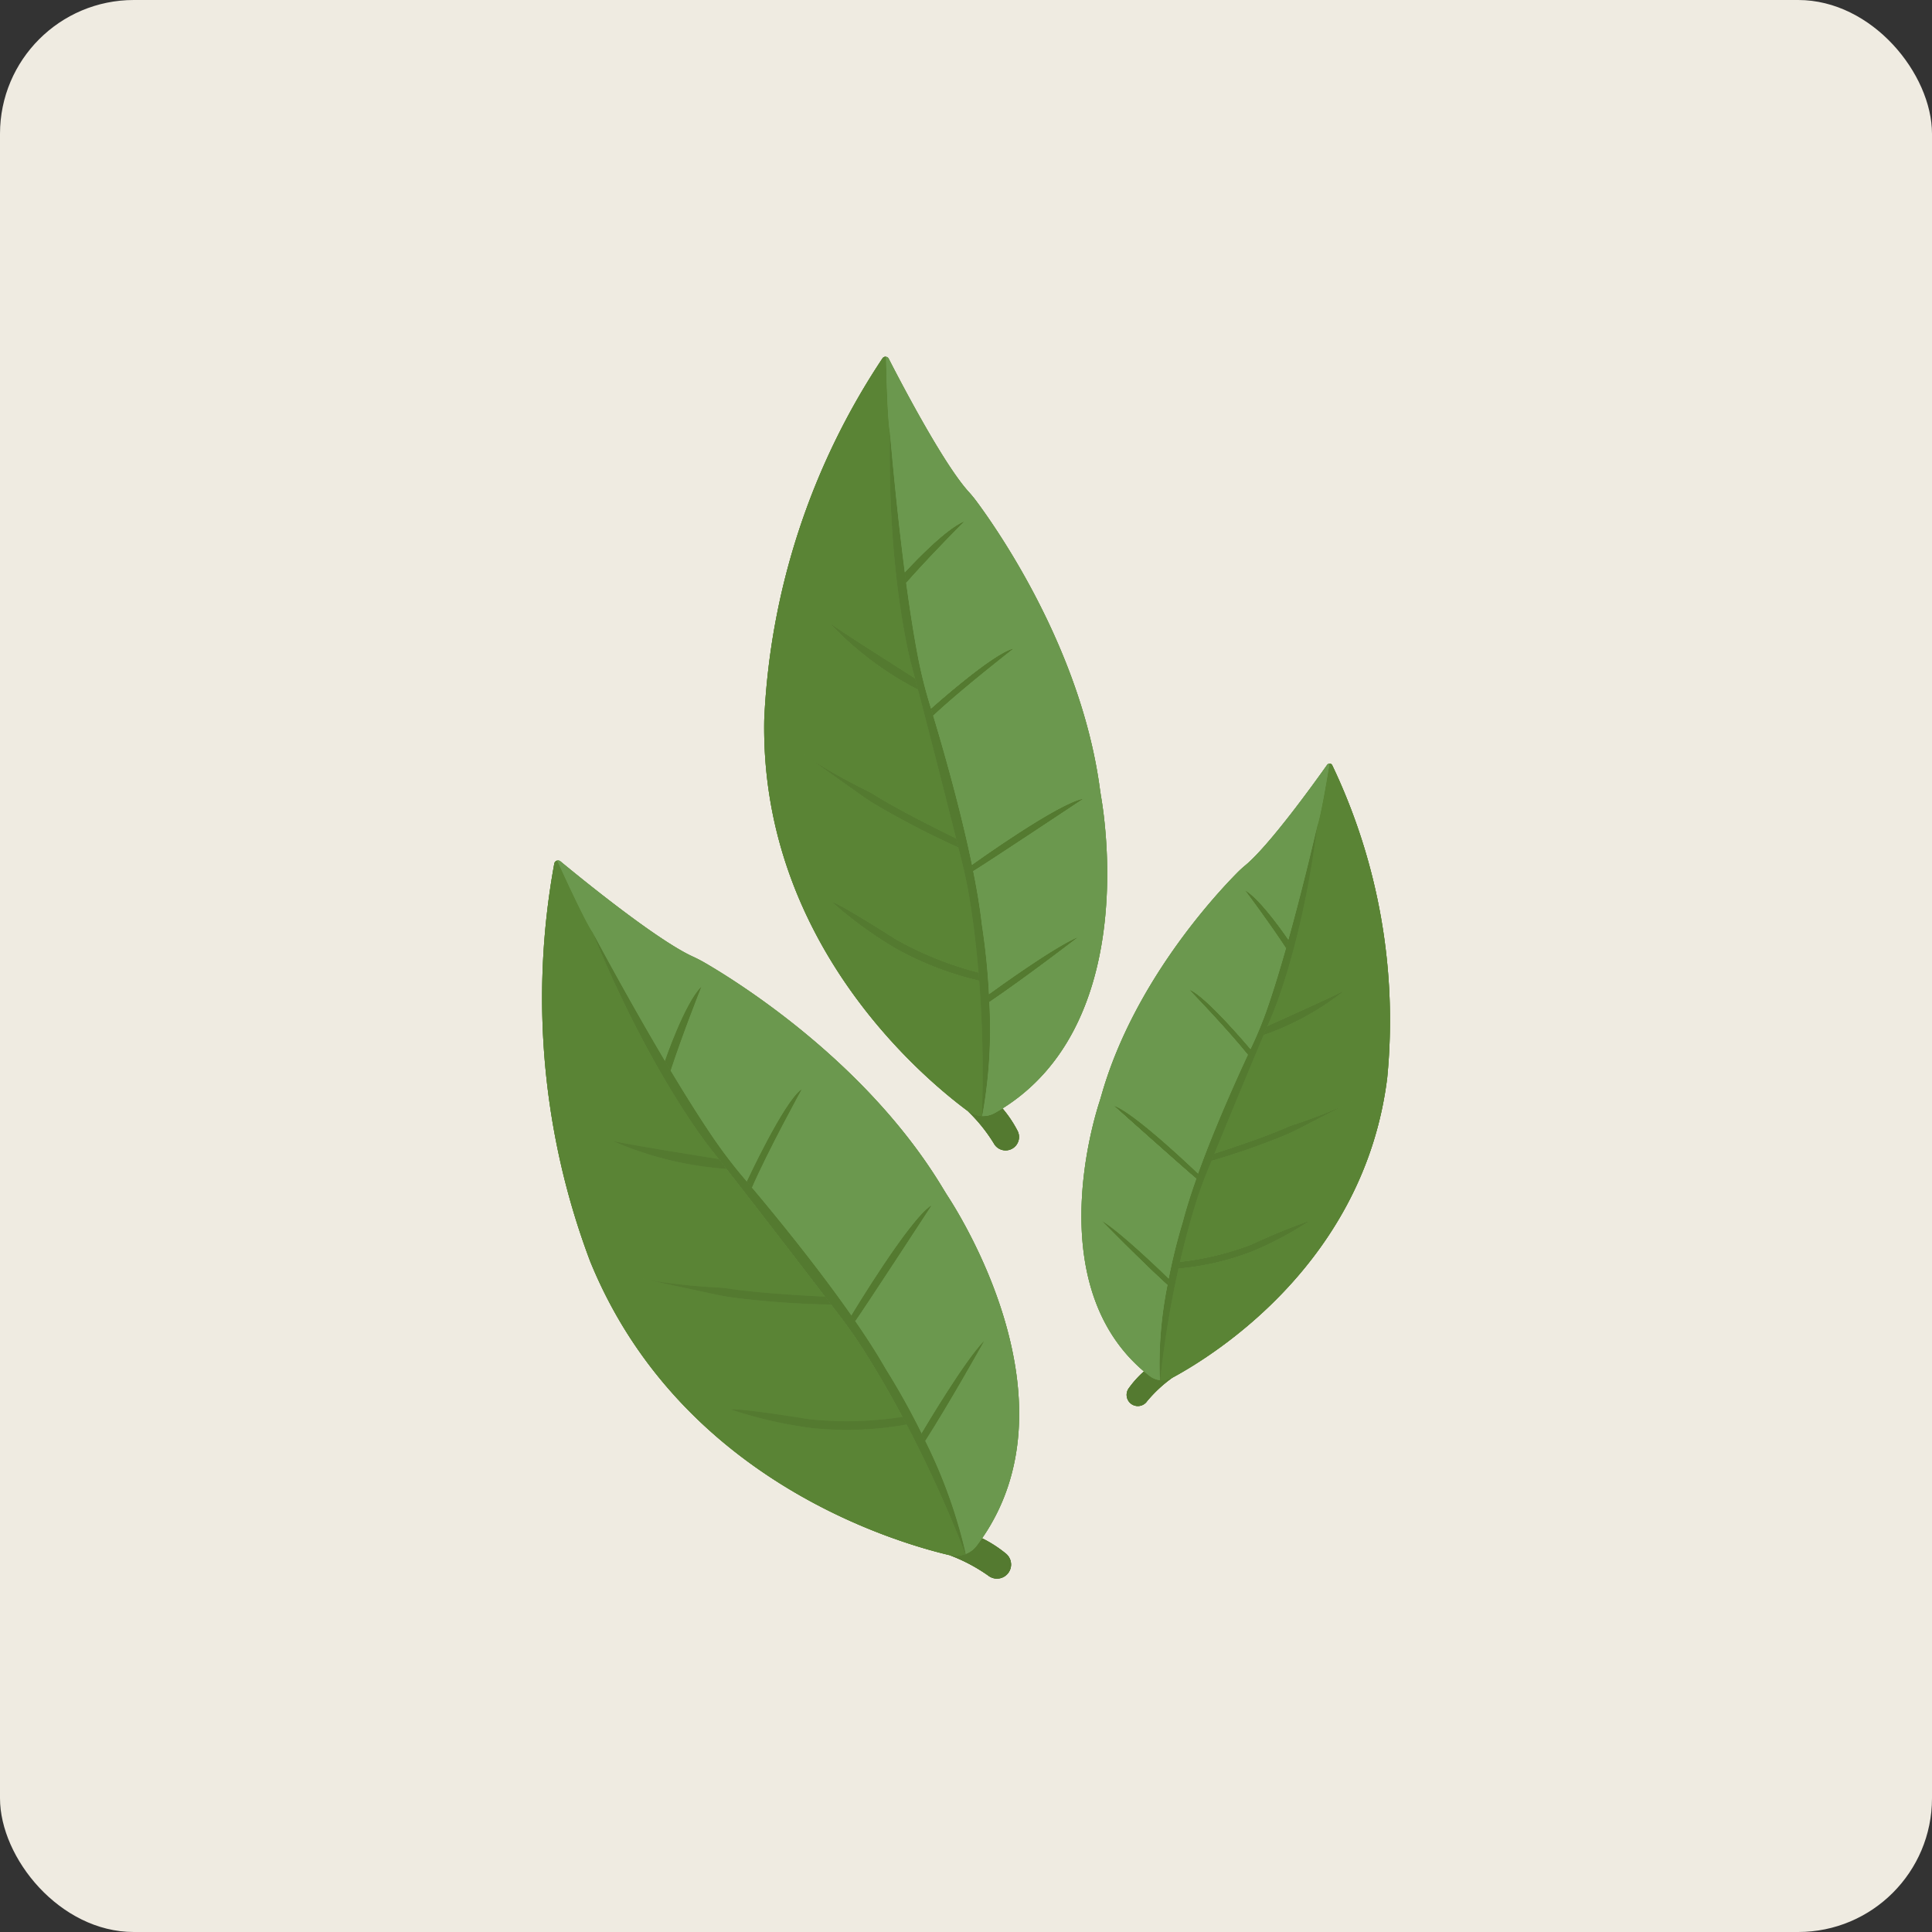 <svg xmlns="http://www.w3.org/2000/svg" xmlns:xlink="http://www.w3.org/1999/xlink" width="231" height="231" viewBox="0 0 231 231">
  <rect x="0" y="0" width="231" height="231" fill="#333333" stroke="none"/>
  <defs>
    <clipPath id="clip-path">
      <rect id="Rectangle_524" data-name="Rectangle 524" width="101.763" height="146.851" fill="none"/>
    </clipPath>
    <clipPath id="clip-path-2">
      <rect id="Rectangle_519" data-name="Rectangle 519" width="57.061" height="85.872" fill="none"/>
    </clipPath>
    <clipPath id="clip-path-4">
      <rect id="Rectangle_521" data-name="Rectangle 521" width="36.909" height="76.797" fill="none"/>
    </clipPath>
    <clipPath id="clip-path-6">
      <rect id="Rectangle_523" data-name="Rectangle 523" width="41.015" height="94.903" fill="none"/>
    </clipPath>
  </defs>
  <g id="Group_1138" data-name="Group 1138" transform="translate(-407 -1678)">
    <rect id="Rectangle_454" data-name="Rectangle 454" width="231" height="231" rx="16" transform="translate(407 1678)" fill="#efebe1"/>
    <g id="Group_1137" data-name="Group 1137" transform="translate(2.297 3.314)">
      <g id="Group_1134" data-name="Group 1134" transform="translate(469.322 1716.76)">
        <g id="Group_1133" data-name="Group 1133" clip-path="url(#clip-path)">
          <g id="Group_1124" data-name="Group 1124" transform="translate(0.172 60.807)">
            <g id="Group_1123" data-name="Group 1123" clip-path="url(#clip-path-2)">
              <g id="Group_1122" data-name="Group 1122">
                <g id="Group_1121" data-name="Group 1121" clip-path="url(#clip-path-2)">
                  <path id="Path_3137" data-name="Path 3137" d="M73.15,208.5a1.167,1.167,0,0,0-.041-.213,3.047,3.047,0,0,0,1.319-1c.22-.3.433-.584.639-.887a14.918,14.918,0,0,1,2.838,1.828,1.686,1.686,0,1,1-2.117,2.625,20.375,20.375,0,0,0-4.6-2.426,3.162,3.162,0,0,0,1.89-.131c.041.11.069.179.076.206" transform="translate(-22.435 -125.359)" fill="#547a30"/>
                  <path id="Path_3138" data-name="Path 3138" d="M47.64,129.744c-2.632,1.677-9.353,12.81-9.559,13.161-4.144-5.924-9.127-12.006-11.9-15.3,1.965-4.522,5.945-11.738,5.945-11.738-2.13,1.512-6.542,11.03-6.542,11.03-.062-.076-.124-.151-.186-.22a58.138,58.138,0,0,1-3.855-5.037c-1.629-2.392-3.374-5.189-5.079-8.02v-.007c1.429-4.371,3.532-9.663,3.663-9.992-1.986,1.972-4.336,8.858-4.336,8.858-4.405-7.422-8.316-14.748-8.652-15.387l-.021-.041s-.667-.735-4.22-8.549a.433.433,0,0,1,.392.082c2.378,1.966,11.532,9.436,15.855,11.4a16.84,16.84,0,0,1,1.56.818c4.185,2.447,19.105,11.841,28.074,26.479.289.474.577.955.88,1.423,2.192,3.388,15.14,24.754,4.055,40.815-.206.3-.419.591-.639.887a3.047,3.047,0,0,1-1.319,1A60.7,60.7,0,0,0,46.9,157.879c2.983-4.666,6.8-11.5,7.037-11.924-2.3,2.371-6.879,10.061-7.463,11.044a87.208,87.208,0,0,0-4.288-7.7c-1.031-1.807-2.289-3.759-3.656-5.738,1.141-1.594,8.872-13.449,9.113-13.82" transform="translate(-1.077 -88.48)" fill="#6b984e"/>
                  <path id="Path_3139" data-name="Path 3139" d="M24.169,128.115c-.33-.426-.66-.838-.976-1.244,0,0-7.106-8.762-14.13-25.868.337.639,4.247,7.965,8.652,15.387.227.378.447.756.673,1.134v.007c1.7,2.831,3.45,5.628,5.079,8.02a58.137,58.137,0,0,0,3.855,5.037c.062.069.124.144.186.22.186.22.385.454.6.708,2.776,3.3,7.759,9.381,11.9,15.3.151.22.3.44.447.66,1.368,1.979,2.625,3.931,3.656,5.738a87.206,87.206,0,0,1,4.288,7.7c.137.289.282.577.426.88a60.7,60.7,0,0,1,4.852,13.525.062.062,0,0,1-.034.007,150.9,150.9,0,0,0-7.037-15.5c-.158-.3-.316-.591-.474-.893-1.409-2.639-2.989-5.395-4.714-8.1-.9-1.416-1.869-2.783-2.886-4.11-.275-.364-.6-.783-.948-1.244-.22-.289-.46-.6-.708-.928H36.87c-2.955-3.869-7.683-10.02-11.8-15.3-.309-.392-.6-.77-.9-1.148" transform="translate(-3.007 -92.397)" fill="#547a30"/>
                  <path id="Path_3140" data-name="Path 3140" d="M73.767,172.113c-.234.419-4.055,7.257-7.037,11.924-.144-.3-.289-.591-.426-.88.584-.983,5.161-8.673,7.463-11.044" transform="translate(-20.909 -114.637)" fill="#547a30"/>
                  <path id="Path_3141" data-name="Path 3141" d="M8.767,122.04a40.971,40.971,0,0,0,13.545,3.312c4.117,5.278,8.845,11.429,11.8,15.3-.3-.014-7.566-.344-11.5-.955-.392-.062-.783-.1-1.182-.124a76.7,76.7,0,0,1-8.02-.832l-1.615-.35c.481.124,1.031.241,1.615.35l7.518,1.615c.976.206,1.965.371,2.962.481a108.9,108.9,0,0,0,10.934.742c.35.46.673.88.948,1.244,1.017,1.326,1.986,2.694,2.886,4.11,1.725,2.7,3.306,5.457,4.714,8.1a43.445,43.445,0,0,1-11.168.282S24.244,154,22.9,154.141a51,51,0,0,0,9.724,2.213,40.316,40.316,0,0,0,11.229-.433,150.9,150.9,0,0,1,7.037,15.5,3.162,3.162,0,0,1-1.89.131c-7.243-1.711-32.486-9.408-42.973-35.125A89.176,89.176,0,0,1,1.737,88.847a.445.445,0,0,1,.33-.344c3.553,7.814,4.22,8.549,4.22,8.549l.021.041c7.024,17.105,14.13,25.868,14.13,25.868.316.405.646.818.976,1.244-.323-.055-10.968-1.739-12.645-2.165" transform="translate(-0.25 -88.487)" fill="#5a8435"/>
                  <path id="Path_3142" data-name="Path 3142" d="M53.684,184.894c.158.3.316.6.474.893a40.316,40.316,0,0,1-11.229.433,51,51,0,0,1-9.724-2.213c1.347-.144,9.312,1.168,9.312,1.168a43.445,43.445,0,0,0,11.168-.282" transform="translate(-10.557 -118.354)" fill="#547a30"/>
                  <path id="Path_3143" data-name="Path 3143" d="M63.653,148.523c-.241.371-7.972,12.226-9.113,13.82-.144-.22-.3-.44-.447-.66.206-.35,6.927-11.484,9.559-13.161" transform="translate(-17.09 -107.259)" fill="#547a30"/>
                  <path id="Path_3144" data-name="Path 3144" d="M40.818,164.441a108.9,108.9,0,0,1-10.934-.742c-1-.11-1.986-.275-2.962-.481L19.4,161.6a76.7,76.7,0,0,0,8.02.832c.4.027.79.062,1.182.124,3.931.612,11.2.942,11.5.955h.007c.247.33.488.639.708.928" transform="translate(-6.241 -111.35)" fill="#547a30"/>
                  <path id="Path_3145" data-name="Path 3145" d="M42.446,128.323s-3.979,7.216-5.945,11.738c-.213-.254-.412-.488-.6-.708,0,0,4.412-9.518,6.542-11.03" transform="translate(-11.401 -100.941)" fill="#547a30"/>
                  <path id="Path_3146" data-name="Path 3146" d="M25.289,139.468c.3.378.591.756.9,1.148A40.971,40.971,0,0,1,12.644,137.3c1.677.426,12.322,2.11,12.645,2.165" transform="translate(-4.126 -103.75)" fill="#547a30"/>
                  <path id="Path_3147" data-name="Path 3147" d="M25.99,110.5c-.131.33-2.234,5.622-3.663,9.992-.227-.378-.447-.756-.673-1.134,0,0,2.35-6.886,4.336-8.858" transform="translate(-6.944 -95.368)" fill="#547a30"/>
                </g>
              </g>
            </g>
          </g>
          <g id="Group_1128" data-name="Group 1128" transform="translate(64.684 49.226)">
            <g id="Group_1127" data-name="Group 1127" clip-path="url(#clip-path-4)">
              <g id="Group_1126" data-name="Group 1126">
                <g id="Group_1125" data-name="Group 1125" clip-path="url(#clip-path-4)">
                  <path id="Path_3148" data-name="Path 3148" d="M104.067,177.373a11.851,11.851,0,0,0-1.8,1.99,1.34,1.34,0,1,0,2.168,1.574,16.19,16.19,0,0,1,3.029-2.815,2.514,2.514,0,0,1-1.477.292c-.009.093-.016.151-.015.174a.955.955,0,0,1-.012-.173,2.414,2.414,0,0,1-1.22-.5c-.23-.181-.454-.359-.674-.548" transform="translate(-96.587 -104.702)" fill="#547a30"/>
                  <path id="Path_3149" data-name="Path 3149" d="M105.659,158.073c-.652-.633-5.756-5.582-8.013-6.923.266.274,4.614,4.725,7.869,7.686.048-.262.1-.513.144-.763" transform="translate(-95.224 -96.5)" fill="#547a30"/>
                  <path id="Path_3150" data-name="Path 3150" d="M109.841,139.271c-.231-.226-7.694-7.371-10.06-8.112.262.235,8.648,7.725,9.854,8.711.065-.2.136-.4.206-.6" transform="translate(-95.892 -90.248)" fill="#547a30"/>
                  <path id="Path_3151" data-name="Path 3151" d="M119.682,154.877a40.523,40.523,0,0,0,7-3.713,74.372,74.372,0,0,0-6.9,2.827,34.52,34.52,0,0,1-8.623,2.1c-.058.265-.118.524-.179.783a32.024,32.024,0,0,0,8.7-2" transform="translate(-99.394 -96.505)" fill="#547a30"/>
                  <path id="Path_3152" data-name="Path 3152" d="M112.912,110.986s4.547,4.71,6.993,7.77c.111-.239.215-.459.311-.667,0,0-5.356-6.385-7.3-7.1" transform="translate(-99.999 -83.938)" fill="#547a30"/>
                  <path id="Path_3153" data-name="Path 3153" d="M116.725,137.732a86.33,86.33,0,0,0,8.231-2.836c.742-.291,1.467-.623,2.172-.983l5.431-2.8a60.73,60.73,0,0,1-5.978,2.3c-.3.1-.594.212-.881.34-2.888,1.284-8.39,3.042-8.619,3.116h-.006c-.12.3-.242.592-.35.858" transform="translate(-101.191 -90.234)" fill="#547a30"/>
                  <path id="Path_3154" data-name="Path 3154" d="M122.609,93.7c.168.226,2.878,3.849,4.881,6.9.1-.337.186-.673.281-1.01,0,0-3.23-4.794-5.162-5.9" transform="translate(-103.032 -78.532)" fill="#547a30"/>
                  <path id="Path_3155" data-name="Path 3155" d="M135.5,111.078c-1.2.674-9.013,4.172-9.25,4.281-.148.351-.3.7-.452,1.067a32.548,32.548,0,0,0,9.7-5.348" transform="translate(-104.029 -83.967)" fill="#547a30"/>
                  <path id="Path_3156" data-name="Path 3156" d="M128.382,71.825a.354.354,0,0,0-.324-.2c-1.105,6.729-1.464,7.432-1.464,7.432s0,.012-.008.036c-1.841,14.575-5.475,22.768-5.475,22.768-.159.377-.326.761-.491,1.156.236-.109,8.052-3.607,9.25-4.281a32.558,32.558,0,0,1-9.7,5.349c-2.063,4.9-4.415,10.6-5.879,14.178.23-.074,5.732-1.832,8.62-3.116.288-.129.581-.236.881-.34a60.8,60.8,0,0,0,5.979-2.3l1.166-.6c-.343.194-.741.4-1.166.6l-5.432,2.8c-.706.361-1.43.692-2.172.983a86.435,86.435,0,0,1-8.232,2.836c-.173.426-.334.814-.469,1.15-.505,1.228-.965,2.478-1.361,3.75-.764,2.429-1.4,4.87-1.938,7.186a34.519,34.519,0,0,0,8.623-2.1,74.37,74.37,0,0,1,6.9-2.827,40.525,40.525,0,0,1-7,3.713,32.024,32.024,0,0,1-8.7,2,120.008,120.008,0,0,0-2.185,13.344,2.513,2.513,0,0,0,1.477-.291c5.2-2.814,22.965-13.95,25.677-35.847a70.851,70.851,0,0,0-6.573-37.378" transform="translate(-98.4 -71.629)" fill="#5a8435"/>
                  <path id="Path_3157" data-name="Path 3157" d="M121.073,105.264s3.633-8.193,5.475-22.768c-.126.56-1.606,6.989-3.446,13.595-.1.337-.186.672-.281,1.01v0c-.72,2.525-1.479,5.032-2.233,7.2a46.076,46.076,0,0,1-1.913,4.663c-.033.065-.065.136-.1.207-.1.208-.2.428-.311.667-1.446,3.1-4.007,8.8-5.957,14.205-.07.2-.141.4-.205.6-.639,1.8-1.2,3.559-1.615,5.159A69.449,69.449,0,0,0,108.8,136.6c-.045.25-.1.5-.144.763a48.229,48.229,0,0,0-.917,11.379.047.047,0,0,0,.028,0,120.031,120.031,0,0,1,2.185-13.345c.06-.259.12-.519.179-.783.533-2.316,1.174-4.757,1.938-7.186.4-1.272.856-2.521,1.361-3.75.135-.337.3-.725.469-1.151.109-.267.23-.554.351-.858h0c1.465-3.58,3.816-9.277,5.879-14.178.156-.365.3-.716.452-1.067.165-.4.333-.78.491-1.157" transform="translate(-98.361 -75.028)" fill="#547a30"/>
                  <path id="Path_3158" data-name="Path 3158" d="M107.035,98.677c1.948.718,7.3,7.1,7.3,7.1.032-.071.064-.142.1-.207a46.145,46.145,0,0,0,1.913-4.663c.754-2.172,1.513-4.679,2.233-7.2V93.7c-2-3.055-4.712-6.679-4.881-6.9,1.933,1.1,5.162,5.9,5.162,5.9,1.84-6.606,3.321-13.035,3.446-13.595,0-.024.008-.036.008-.036s.359-.7,1.464-7.432a.344.344,0,0,0-.283.144c-1.416,2-6.888,9.628-9.8,12.031a13.42,13.42,0,0,0-1.027.95c-2.7,2.744-12.2,13.042-16.042,26.128-.123.423-.245.852-.38,1.273-.979,3.053-6.48,22.124,5.351,32.143.221.189.444.366.674.547a2.416,2.416,0,0,0,1.22.5,48.228,48.228,0,0,1,.917-11.379c-3.255-2.961-7.6-7.413-7.869-7.686,2.257,1.341,7.362,6.29,8.013,6.923a69.442,69.442,0,0,1,1.693-6.793c.416-1.6.977-3.357,1.615-5.158-1.205-.987-9.592-8.476-9.854-8.711,2.367.74,9.829,7.886,10.06,8.112,1.95-5.4,4.511-11.1,5.957-14.206-2.445-3.06-6.993-7.77-6.993-7.77" transform="translate(-94.122 -71.629)" fill="#6b984e"/>
                </g>
              </g>
            </g>
          </g>
          <g id="Group_1132" data-name="Group 1132" transform="translate(26.75 0.577)">
            <g id="Group_1131" data-name="Group 1131" clip-path="url(#clip-path-6)">
              <g id="Group_1130" data-name="Group 1130">
                <g id="Group_1129" data-name="Group 1129" clip-path="url(#clip-path-6)">
                  <path id="Path_3159" data-name="Path 3159" d="M78.494,131.622a14.165,14.165,0,0,1,1.792,2.664,1.6,1.6,0,1,1-2.836,1.5,19.383,19.383,0,0,0-3.11-3.851,3,3,0,0,0,1.7.6c0,.112-.007.182-.011.209a1.2,1.2,0,0,0,.044-.2,2.9,2.9,0,0,0,1.53-.38c.3-.175.6-.347.891-.534" transform="translate(-50.001 -41.744)" fill="#547a30"/>
                  <path id="Path_3160" data-name="Path 3160" d="M78.033,108.644c.88-.638,7.769-5.635,10.671-6.84-.362.278-6.27,4.814-10.63,7.769-.012-.318-.03-.625-.041-.928" transform="translate(-51.156 -32.418)" fill="#547a30"/>
                  <path id="Path_3161" data-name="Path 3161" d="M88.377,77.755c-.35.234-11.56,7.681-13.156,8.645-.043-.247-.093-.5-.142-.744.312-.229,10.368-7.426,13.3-7.9" transform="translate(-50.232 -24.896)" fill="#547a30"/>
                  <path id="Path_3162" data-name="Path 3162" d="M58.384,100.191a41.307,41.307,0,0,0,9.86,3.952c.024.324.052.641.078.959a38.306,38.306,0,0,1-9.971-3.844A48.533,48.533,0,0,1,50.69,95.67c1.231.38,7.694,4.521,7.694,4.521" transform="translate(-42.604 -30.499)" fill="#547a30"/>
                  <path id="Path_3163" data-name="Path 3163" d="M67.952,58.8s7.432-6.655,9.862-7.175c0,0-6.189,4.807-9.606,8.018-.091-.3-.177-.581-.256-.843" transform="translate(-48.003 -16.722)" fill="#547a30"/>
                  <path id="Path_3164" data-name="Path 3164" d="M53.022,75.145l-5.96-4.238a72.944,72.944,0,0,0,6.692,3.742c.338.174.667.351.986.553,3.2,2.012,9.424,5.031,9.683,5.157l.006,0c.092.381.186.742.269,1.076a103.445,103.445,0,0,1-9.272-4.759c-.829-.471-1.631-.987-2.406-1.534" transform="translate(-41.47 -22.754)" fill="#547a30"/>
                  <path id="Path_3165" data-name="Path 3165" d="M63.393,35.6s4.642-5.131,7.118-6.107c-.238.238-4.064,4.07-6.956,7.351-.056-.416-.107-.829-.162-1.244" transform="translate(-46.577 -9.801)" fill="#547a30"/>
                  <path id="Path_3166" data-name="Path 3166" d="M50.293,47.141c1.3,1,9.97,6.476,10.231,6.645.116.441.232.882.355,1.341a38.96,38.96,0,0,1-10.586-7.986" transform="translate(-42.48 -15.321)" fill="#547a30"/>
                  <path id="Path_3167" data-name="Path 3167" d="M43.238,48.079c.374.289.81.6,1.279.913l5.96,4.238c.775.547,1.577,1.063,2.406,1.534a103.81,103.81,0,0,0,9.272,4.759c.133.534.258,1.021.361,1.443.39,1.541.722,3.1.976,4.675.491,3.007.836,6.009,1.074,8.843a41.307,41.307,0,0,1-9.86-3.952s-6.463-4.141-7.694-4.521A48.533,48.533,0,0,0,54.672,71.6a38.319,38.319,0,0,0,9.971,3.844,143.547,143.547,0,0,1,.32,16.182,3.011,3.011,0,0,1-1.7-.6C57.58,86.811,38.426,70.6,38.934,44.192A84.8,84.8,0,0,1,53.077,1.023a.423.423,0,0,1,.417-.176c.166,8.161.471,9.054.471,9.054l0,.044c-.3,17.582,2.616,27.907,2.616,27.907.124.473.257.957.385,1.454-.262-.17-8.927-5.643-10.231-6.646a38.933,38.933,0,0,0,10.586,7.986c1.612,6.158,3.429,13.308,4.555,17.8-.259-.126-6.48-3.145-9.683-5.158-.319-.2-.648-.378-.986-.552a72.942,72.942,0,0,1-6.692-3.742Z" transform="translate(-38.924 -0.84)" fill="#5a8435"/>
                  <path id="Path_3168" data-name="Path 3168" d="M72.679,82.138a57.691,57.691,0,0,1-.847,13.638.062.062,0,0,1-.032-.007,143.531,143.531,0,0,0-.32-16.182c-.027-.318-.054-.636-.078-.959-.238-2.835-.583-5.837-1.074-8.844-.254-1.575-.586-3.134-.976-4.675-.1-.422-.227-.909-.361-1.443-.083-.335-.177-.7-.269-1.077l-.006,0c-1.126-4.491-2.943-11.641-4.555-17.8-.122-.458-.238-.9-.355-1.341-.128-.5-.261-.981-.385-1.454,0,0-2.913-10.325-2.616-27.907.054.685.715,8.554,1.772,16.693.056.416.107.828.162,1.244l0,.006c.424,3.114.9,6.213,1.421,8.914A55.3,55.3,0,0,0,65.63,46.8c.028.083.054.173.079.262.08.262.166.541.256.843,1.185,3.925,3.25,11.111,4.642,17.843.049.249.1.5.142.744.45,2.242.815,4.42,1.036,6.386a82.91,82.91,0,0,1,.852,8.336c.011.3.029.61.041.928" transform="translate(-45.761 -4.983)" fill="#547a30"/>
                  <path id="Path_3169" data-name="Path 3169" d="M73.156,91.255a2.9,2.9,0,0,1-1.53.38A57.728,57.728,0,0,0,72.474,78c4.359-2.954,10.268-7.49,10.63-7.769-2.9,1.205-9.792,6.2-10.671,6.84a82.8,82.8,0,0,0-.851-8.336c-.221-1.966-.586-4.143-1.036-6.386,1.6-.964,12.806-8.412,13.155-8.645-2.929.475-12.986,7.672-13.3,7.9C69.01,54.871,66.945,47.685,65.76,43.76c3.417-3.211,9.606-8.017,9.606-8.017-2.429.52-9.861,7.174-9.861,7.174-.025-.089-.052-.178-.08-.262a55.29,55.29,0,0,1-1.473-5.849c-.524-2.7-1-5.8-1.421-8.915l0-.006c2.892-3.28,6.718-7.112,6.956-7.351-2.477.976-7.118,6.107-7.118,6.107C61.314,18.5,60.653,10.633,60.6,9.948l0-.043s-.306-.893-.471-9.054a.411.411,0,0,1,.311.22C61.774,3.681,66.961,13.647,70,16.989a16.143,16.143,0,0,1,1.055,1.3C73.789,22,83.288,35.816,85.618,51.974c.074.522.145,1.051.234,1.573.641,3.784,3.917,27.314-11.8,37.175-.293.186-.588.359-.891.534" transform="translate(-45.555 -0.843)" fill="#6b984e"/>
                </g>
              </g>
            </g>
          </g>
        </g>
      </g>
      <g id="Group_1135" data-name="Group 1135" transform="translate(469.322 1716.76)">
        <g id="Group_1133-2" data-name="Group 1133" clip-path="url(#clip-path)">
          <g id="Group_1124-2" data-name="Group 1124" transform="translate(0.172 60.807)">
            <g id="Group_1123-2" data-name="Group 1123" clip-path="url(#clip-path-2)">
              <g id="Group_1122-2" data-name="Group 1122">
                <g id="Group_1121-2" data-name="Group 1121" clip-path="url(#clip-path-2)">
                  <path id="Path_3137-2" data-name="Path 3137" d="M73.15,208.5a1.167,1.167,0,0,0-.041-.213,3.047,3.047,0,0,0,1.319-1c.22-.3.433-.584.639-.887a14.918,14.918,0,0,1,2.838,1.828,1.686,1.686,0,1,1-2.117,2.625,20.375,20.375,0,0,0-4.6-2.426,3.162,3.162,0,0,0,1.89-.131c.041.11.069.179.076.206" transform="translate(-22.435 -125.359)" fill="#547a30"/>
                  <path id="Path_3138-2" data-name="Path 3138" d="M47.64,129.744c-2.632,1.677-9.353,12.81-9.559,13.161-4.144-5.924-9.127-12.006-11.9-15.3,1.965-4.522,5.945-11.738,5.945-11.738-2.13,1.512-6.542,11.03-6.542,11.03-.062-.076-.124-.151-.186-.22a58.138,58.138,0,0,1-3.855-5.037c-1.629-2.392-3.374-5.189-5.079-8.02v-.007c1.429-4.371,3.532-9.663,3.663-9.992-1.986,1.972-4.336,8.858-4.336,8.858-4.405-7.422-8.316-14.748-8.652-15.387l-.021-.041s-.667-.735-4.22-8.549a.433.433,0,0,1,.392.082c2.378,1.966,11.532,9.436,15.855,11.4a16.84,16.84,0,0,1,1.56.818c4.185,2.447,19.105,11.841,28.074,26.479.289.474.577.955.88,1.423,2.192,3.388,15.14,24.754,4.055,40.815-.206.3-.419.591-.639.887a3.047,3.047,0,0,1-1.319,1A60.7,60.7,0,0,0,46.9,157.879c2.983-4.666,6.8-11.5,7.037-11.924-2.3,2.371-6.879,10.061-7.463,11.044a87.208,87.208,0,0,0-4.288-7.7c-1.031-1.807-2.289-3.759-3.656-5.738,1.141-1.594,8.872-13.449,9.113-13.82" transform="translate(-1.077 -88.48)" fill="#6b984e"/>
                  <path id="Path_3139-2" data-name="Path 3139" d="M24.169,128.115c-.33-.426-.66-.838-.976-1.244,0,0-7.106-8.762-14.13-25.868.337.639,4.247,7.965,8.652,15.387.227.378.447.756.673,1.134v.007c1.7,2.831,3.45,5.628,5.079,8.02a58.137,58.137,0,0,0,3.855,5.037c.062.069.124.144.186.22.186.22.385.454.6.708,2.776,3.3,7.759,9.381,11.9,15.3.151.22.3.44.447.66,1.368,1.979,2.625,3.931,3.656,5.738a87.206,87.206,0,0,1,4.288,7.7c.137.289.282.577.426.88a60.7,60.7,0,0,1,4.852,13.525.062.062,0,0,1-.034.007,150.9,150.9,0,0,0-7.037-15.5c-.158-.3-.316-.591-.474-.893-1.409-2.639-2.989-5.395-4.714-8.1-.9-1.416-1.869-2.783-2.886-4.11-.275-.364-.6-.783-.948-1.244-.22-.289-.46-.6-.708-.928H36.87c-2.955-3.869-7.683-10.02-11.8-15.3-.309-.392-.6-.77-.9-1.148" transform="translate(-3.007 -92.397)" fill="#547a30"/>
                  <path id="Path_3140-2" data-name="Path 3140" d="M73.767,172.113c-.234.419-4.055,7.257-7.037,11.924-.144-.3-.289-.591-.426-.88.584-.983,5.161-8.673,7.463-11.044" transform="translate(-20.909 -114.637)" fill="#547a30"/>
                  <path id="Path_3141-2" data-name="Path 3141" d="M8.767,122.04a40.971,40.971,0,0,0,13.545,3.312c4.117,5.278,8.845,11.429,11.8,15.3-.3-.014-7.566-.344-11.5-.955-.392-.062-.783-.1-1.182-.124a76.7,76.7,0,0,1-8.02-.832l-1.615-.35c.481.124,1.031.241,1.615.35l7.518,1.615c.976.206,1.965.371,2.962.481a108.9,108.9,0,0,0,10.934.742c.35.46.673.88.948,1.244,1.017,1.326,1.986,2.694,2.886,4.11,1.725,2.7,3.306,5.457,4.714,8.1a43.445,43.445,0,0,1-11.168.282S24.244,154,22.9,154.141a51,51,0,0,0,9.724,2.213,40.316,40.316,0,0,0,11.229-.433,150.9,150.9,0,0,1,7.037,15.5,3.162,3.162,0,0,1-1.89.131c-7.243-1.711-32.486-9.408-42.973-35.125A89.176,89.176,0,0,1,1.737,88.847a.445.445,0,0,1,.33-.344c3.553,7.814,4.22,8.549,4.22,8.549l.021.041c7.024,17.105,14.13,25.868,14.13,25.868.316.405.646.818.976,1.244-.323-.055-10.968-1.739-12.645-2.165" transform="translate(-0.25 -88.487)" fill="#5a8435"/>
                  <path id="Path_3142-2" data-name="Path 3142" d="M53.684,184.894c.158.3.316.6.474.893a40.316,40.316,0,0,1-11.229.433,51,51,0,0,1-9.724-2.213c1.347-.144,9.312,1.168,9.312,1.168a43.445,43.445,0,0,0,11.168-.282" transform="translate(-10.557 -118.354)" fill="#547a30"/>
                  <path id="Path_3143-2" data-name="Path 3143" d="M63.653,148.523c-.241.371-7.972,12.226-9.113,13.82-.144-.22-.3-.44-.447-.66.206-.35,6.927-11.484,9.559-13.161" transform="translate(-17.09 -107.259)" fill="#547a30"/>
                  <path id="Path_3144-2" data-name="Path 3144" d="M40.818,164.441a108.9,108.9,0,0,1-10.934-.742c-1-.11-1.986-.275-2.962-.481L19.4,161.6a76.7,76.7,0,0,0,8.02.832c.4.027.79.062,1.182.124,3.931.612,11.2.942,11.5.955h.007c.247.33.488.639.708.928" transform="translate(-6.241 -111.35)" fill="#547a30"/>
                  <path id="Path_3145-2" data-name="Path 3145" d="M42.446,128.323s-3.979,7.216-5.945,11.738c-.213-.254-.412-.488-.6-.708,0,0,4.412-9.518,6.542-11.03" transform="translate(-11.401 -100.941)" fill="#547a30"/>
                  <path id="Path_3146-2" data-name="Path 3146" d="M25.289,139.468c.3.378.591.756.9,1.148A40.971,40.971,0,0,1,12.644,137.3c1.677.426,12.322,2.11,12.645,2.165" transform="translate(-4.126 -103.75)" fill="#547a30"/>
                  <path id="Path_3147-2" data-name="Path 3147" d="M25.99,110.5c-.131.33-2.234,5.622-3.663,9.992-.227-.378-.447-.756-.673-1.134,0,0,2.35-6.886,4.336-8.858" transform="translate(-6.944 -95.368)" fill="#547a30"/>
                </g>
              </g>
            </g>
          </g>
          <g id="Group_1128-2" data-name="Group 1128" transform="translate(64.684 49.226)">
            <g id="Group_1127-2" data-name="Group 1127" clip-path="url(#clip-path-4)">
              <g id="Group_1126-2" data-name="Group 1126">
                <g id="Group_1125-2" data-name="Group 1125" clip-path="url(#clip-path-4)">
                  <path id="Path_3148-2" data-name="Path 3148" d="M104.067,177.373a11.851,11.851,0,0,0-1.8,1.99,1.34,1.34,0,1,0,2.168,1.574,16.19,16.19,0,0,1,3.029-2.815,2.514,2.514,0,0,1-1.477.292c-.009.093-.016.151-.015.174a.955.955,0,0,1-.012-.173,2.414,2.414,0,0,1-1.22-.5c-.23-.181-.454-.359-.674-.548" transform="translate(-96.587 -104.702)" fill="#547a30"/>
                  <path id="Path_3149-2" data-name="Path 3149" d="M105.659,158.073c-.652-.633-5.756-5.582-8.013-6.923.266.274,4.614,4.725,7.869,7.686.048-.262.1-.513.144-.763" transform="translate(-95.224 -96.5)" fill="#547a30"/>
                  <path id="Path_3150-2" data-name="Path 3150" d="M109.841,139.271c-.231-.226-7.694-7.371-10.06-8.112.262.235,8.648,7.725,9.854,8.711.065-.2.136-.4.206-.6" transform="translate(-95.892 -90.248)" fill="#547a30"/>
                  <path id="Path_3151-2" data-name="Path 3151" d="M119.682,154.877a40.523,40.523,0,0,0,7-3.713,74.372,74.372,0,0,0-6.9,2.827,34.52,34.52,0,0,1-8.623,2.1c-.058.265-.118.524-.179.783a32.024,32.024,0,0,0,8.7-2" transform="translate(-99.394 -96.505)" fill="#547a30"/>
                  <path id="Path_3152-2" data-name="Path 3152" d="M112.912,110.986s4.547,4.71,6.993,7.77c.111-.239.215-.459.311-.667,0,0-5.356-6.385-7.3-7.1" transform="translate(-99.999 -83.938)" fill="#547a30"/>
                  <path id="Path_3153-2" data-name="Path 3153" d="M116.725,137.732a86.33,86.33,0,0,0,8.231-2.836c.742-.291,1.467-.623,2.172-.983l5.431-2.8a60.73,60.73,0,0,1-5.978,2.3c-.3.1-.594.212-.881.34-2.888,1.284-8.39,3.042-8.619,3.116h-.006c-.12.3-.242.592-.35.858" transform="translate(-101.191 -90.234)" fill="#547a30"/>
                  <path id="Path_3154-2" data-name="Path 3154" d="M122.609,93.7c.168.226,2.878,3.849,4.881,6.9.1-.337.186-.673.281-1.01,0,0-3.23-4.794-5.162-5.9" transform="translate(-103.032 -78.532)" fill="#547a30"/>
                  <path id="Path_3155-2" data-name="Path 3155" d="M135.5,111.078c-1.2.674-9.013,4.172-9.25,4.281-.148.351-.3.7-.452,1.067a32.548,32.548,0,0,0,9.7-5.348" transform="translate(-104.029 -83.967)" fill="#547a30"/>
                  <path id="Path_3156-2" data-name="Path 3156" d="M128.382,71.825a.354.354,0,0,0-.324-.2c-1.105,6.729-1.464,7.432-1.464,7.432s0,.012-.008.036c-1.841,14.575-5.475,22.768-5.475,22.768-.159.377-.326.761-.491,1.156.236-.109,8.052-3.607,9.25-4.281a32.558,32.558,0,0,1-9.7,5.349c-2.063,4.9-4.415,10.6-5.879,14.178.23-.074,5.732-1.832,8.62-3.116.288-.129.581-.236.881-.34a60.8,60.8,0,0,0,5.979-2.3l1.166-.6c-.343.194-.741.4-1.166.6l-5.432,2.8c-.706.361-1.43.692-2.172.983a86.435,86.435,0,0,1-8.232,2.836c-.173.426-.334.814-.469,1.15-.505,1.228-.965,2.478-1.361,3.75-.764,2.429-1.4,4.87-1.938,7.186a34.519,34.519,0,0,0,8.623-2.1,74.37,74.37,0,0,1,6.9-2.827,40.525,40.525,0,0,1-7,3.713,32.024,32.024,0,0,1-8.7,2,120.008,120.008,0,0,0-2.185,13.344,2.513,2.513,0,0,0,1.477-.291c5.2-2.814,22.965-13.95,25.677-35.847a70.851,70.851,0,0,0-6.573-37.378" transform="translate(-98.4 -71.629)" fill="#5a8435"/>
                  <path id="Path_3157-2" data-name="Path 3157" d="M121.073,105.264s3.633-8.193,5.475-22.768c-.126.56-1.606,6.989-3.446,13.595-.1.337-.186.672-.281,1.01v0c-.72,2.525-1.479,5.032-2.233,7.2a46.076,46.076,0,0,1-1.913,4.663c-.033.065-.065.136-.1.207-.1.208-.2.428-.311.667-1.446,3.1-4.007,8.8-5.957,14.205-.07.2-.141.4-.205.6-.639,1.8-1.2,3.559-1.615,5.159A69.449,69.449,0,0,0,108.8,136.6c-.045.25-.1.5-.144.763a48.229,48.229,0,0,0-.917,11.379.047.047,0,0,0,.028,0,120.031,120.031,0,0,1,2.185-13.345c.06-.259.12-.519.179-.783.533-2.316,1.174-4.757,1.938-7.186.4-1.272.856-2.521,1.361-3.75.135-.337.3-.725.469-1.151.109-.267.23-.554.351-.858h0c1.465-3.58,3.816-9.277,5.879-14.178.156-.365.3-.716.452-1.067.165-.4.333-.78.491-1.157" transform="translate(-98.361 -75.028)" fill="#547a30"/>
                  <path id="Path_3158-2" data-name="Path 3158" d="M107.035,98.677c1.948.718,7.3,7.1,7.3,7.1.032-.071.064-.142.1-.207a46.145,46.145,0,0,0,1.913-4.663c.754-2.172,1.513-4.679,2.233-7.2V93.7c-2-3.055-4.712-6.679-4.881-6.9,1.933,1.1,5.162,5.9,5.162,5.9,1.84-6.606,3.321-13.035,3.446-13.595,0-.024.008-.036.008-.036s.359-.7,1.464-7.432a.344.344,0,0,0-.283.144c-1.416,2-6.888,9.628-9.8,12.031a13.42,13.42,0,0,0-1.027.95c-2.7,2.744-12.2,13.042-16.042,26.128-.123.423-.245.852-.38,1.273-.979,3.053-6.48,22.124,5.351,32.143.221.189.444.366.674.547a2.416,2.416,0,0,0,1.22.5,48.228,48.228,0,0,1,.917-11.379c-3.255-2.961-7.6-7.413-7.869-7.686,2.257,1.341,7.362,6.29,8.013,6.923a69.442,69.442,0,0,1,1.693-6.793c.416-1.6.977-3.357,1.615-5.158-1.205-.987-9.592-8.476-9.854-8.711,2.367.74,9.829,7.886,10.06,8.112,1.95-5.4,4.511-11.1,5.957-14.206-2.445-3.06-6.993-7.77-6.993-7.77" transform="translate(-94.122 -71.629)" fill="#6b984e"/>
                </g>
              </g>
            </g>
          </g>
          <g id="Group_1132-2" data-name="Group 1132" transform="translate(26.75 0.577)">
            <g id="Group_1131-2" data-name="Group 1131" clip-path="url(#clip-path-6)">
              <g id="Group_1130-2" data-name="Group 1130">
                <g id="Group_1129-2" data-name="Group 1129" clip-path="url(#clip-path-6)">
                  <path id="Path_3159-2" data-name="Path 3159" d="M78.494,131.622a14.165,14.165,0,0,1,1.792,2.664,1.6,1.6,0,1,1-2.836,1.5,19.383,19.383,0,0,0-3.11-3.851,3,3,0,0,0,1.7.6c0,.112-.007.182-.011.209a1.2,1.2,0,0,0,.044-.2,2.9,2.9,0,0,0,1.53-.38c.3-.175.6-.347.891-.534" transform="translate(-50.001 -41.744)" fill="#547a30"/>
                  <path id="Path_3160-2" data-name="Path 3160" d="M78.033,108.644c.88-.638,7.769-5.635,10.671-6.84-.362.278-6.27,4.814-10.63,7.769-.012-.318-.03-.625-.041-.928" transform="translate(-51.156 -32.418)" fill="#547a30"/>
                  <path id="Path_3161-2" data-name="Path 3161" d="M88.377,77.755c-.35.234-11.56,7.681-13.156,8.645-.043-.247-.093-.5-.142-.744.312-.229,10.368-7.426,13.3-7.9" transform="translate(-50.232 -24.896)" fill="#547a30"/>
                  <path id="Path_3162-2" data-name="Path 3162" d="M58.384,100.191a41.307,41.307,0,0,0,9.86,3.952c.024.324.052.641.078.959a38.306,38.306,0,0,1-9.971-3.844A48.533,48.533,0,0,1,50.69,95.67c1.231.38,7.694,4.521,7.694,4.521" transform="translate(-42.604 -30.499)" fill="#547a30"/>
                  <path id="Path_3163-2" data-name="Path 3163" d="M67.952,58.8s7.432-6.655,9.862-7.175c0,0-6.189,4.807-9.606,8.018-.091-.3-.177-.581-.256-.843" transform="translate(-48.003 -16.722)" fill="#547a30"/>
                  <path id="Path_3164-2" data-name="Path 3164" d="M53.022,75.145l-5.96-4.238a72.944,72.944,0,0,0,6.692,3.742c.338.174.667.351.986.553,3.2,2.012,9.424,5.031,9.683,5.157l.006,0c.092.381.186.742.269,1.076a103.445,103.445,0,0,1-9.272-4.759c-.829-.471-1.631-.987-2.406-1.534" transform="translate(-41.47 -22.754)" fill="#547a30"/>
                  <path id="Path_3165-2" data-name="Path 3165" d="M63.393,35.6s4.642-5.131,7.118-6.107c-.238.238-4.064,4.07-6.956,7.351-.056-.416-.107-.829-.162-1.244" transform="translate(-46.577 -9.801)" fill="#547a30"/>
                  <path id="Path_3166-2" data-name="Path 3166" d="M50.293,47.141c1.3,1,9.97,6.476,10.231,6.645.116.441.232.882.355,1.341a38.96,38.96,0,0,1-10.586-7.986" transform="translate(-42.48 -15.321)" fill="#547a30"/>
                  <path id="Path_3167-2" data-name="Path 3167" d="M43.238,48.079c.374.289.81.6,1.279.913l5.96,4.238c.775.547,1.577,1.063,2.406,1.534a103.81,103.81,0,0,0,9.272,4.759c.133.534.258,1.021.361,1.443.39,1.541.722,3.1.976,4.675.491,3.007.836,6.009,1.074,8.843a41.307,41.307,0,0,1-9.86-3.952s-6.463-4.141-7.694-4.521A48.533,48.533,0,0,0,54.672,71.6a38.319,38.319,0,0,0,9.971,3.844,143.547,143.547,0,0,1,.32,16.182,3.011,3.011,0,0,1-1.7-.6C57.58,86.811,38.426,70.6,38.934,44.192A84.8,84.8,0,0,1,53.077,1.023a.423.423,0,0,1,.417-.176c.166,8.161.471,9.054.471,9.054l0,.044c-.3,17.582,2.616,27.907,2.616,27.907.124.473.257.957.385,1.454-.262-.17-8.927-5.643-10.231-6.646a38.933,38.933,0,0,0,10.586,7.986c1.612,6.158,3.429,13.308,4.555,17.8-.259-.126-6.48-3.145-9.683-5.158-.319-.2-.648-.378-.986-.552a72.942,72.942,0,0,1-6.692-3.742Z" transform="translate(-38.924 -0.84)" fill="#5a8435"/>
                  <path id="Path_3168-2" data-name="Path 3168" d="M72.679,82.138a57.691,57.691,0,0,1-.847,13.638.062.062,0,0,1-.032-.007,143.531,143.531,0,0,0-.32-16.182c-.027-.318-.054-.636-.078-.959-.238-2.835-.583-5.837-1.074-8.844-.254-1.575-.586-3.134-.976-4.675-.1-.422-.227-.909-.361-1.443-.083-.335-.177-.7-.269-1.077l-.006,0c-1.126-4.491-2.943-11.641-4.555-17.8-.122-.458-.238-.9-.355-1.341-.128-.5-.261-.981-.385-1.454,0,0-2.913-10.325-2.616-27.907.054.685.715,8.554,1.772,16.693.056.416.107.828.162,1.244l0,.006c.424,3.114.9,6.213,1.421,8.914A55.3,55.3,0,0,0,65.63,46.8c.028.083.054.173.079.262.08.262.166.541.256.843,1.185,3.925,3.25,11.111,4.642,17.843.049.249.1.5.142.744.45,2.242.815,4.42,1.036,6.386a82.91,82.91,0,0,1,.852,8.336c.011.3.029.61.041.928" transform="translate(-45.761 -4.983)" fill="#547a30"/>
                  <path id="Path_3169-2" data-name="Path 3169" d="M73.156,91.255a2.9,2.9,0,0,1-1.53.38A57.728,57.728,0,0,0,72.474,78c4.359-2.954,10.268-7.49,10.63-7.769-2.9,1.205-9.792,6.2-10.671,6.84a82.8,82.8,0,0,0-.851-8.336c-.221-1.966-.586-4.143-1.036-6.386,1.6-.964,12.806-8.412,13.155-8.645-2.929.475-12.986,7.672-13.3,7.9C69.01,54.871,66.945,47.685,65.76,43.76c3.417-3.211,9.606-8.017,9.606-8.017-2.429.52-9.861,7.174-9.861,7.174-.025-.089-.052-.178-.08-.262a55.29,55.29,0,0,1-1.473-5.849c-.524-2.7-1-5.8-1.421-8.915l0-.006c2.892-3.28,6.718-7.112,6.956-7.351-2.477.976-7.118,6.107-7.118,6.107C61.314,18.5,60.653,10.633,60.6,9.948l0-.043s-.306-.893-.471-9.054a.411.411,0,0,1,.311.22C61.774,3.681,66.961,13.647,70,16.989a16.143,16.143,0,0,1,1.055,1.3C73.789,22,83.288,35.816,85.618,51.974c.074.522.145,1.051.234,1.573.641,3.784,3.917,27.314-11.8,37.175-.293.186-.588.359-.891.534" transform="translate(-45.555 -0.843)" fill="#6b984e"/>
                </g>
              </g>
            </g>
          </g>
        </g>
      </g>
      <g id="Group_1136" data-name="Group 1136" transform="translate(469.322 1716.76)">
        <g id="Group_1133-3" data-name="Group 1133" clip-path="url(#clip-path)">
          <g id="Group_1124-3" data-name="Group 1124" transform="translate(0.172 60.807)">
            <g id="Group_1123-3" data-name="Group 1123" clip-path="url(#clip-path-2)">
              <g id="Group_1122-3" data-name="Group 1122">
                <g id="Group_1121-3" data-name="Group 1121" clip-path="url(#clip-path-2)">
                  <path id="Path_3137-3" data-name="Path 3137" d="M73.15,208.5a1.167,1.167,0,0,0-.041-.213,3.047,3.047,0,0,0,1.319-1c.22-.3.433-.584.639-.887a14.918,14.918,0,0,1,2.838,1.828,1.686,1.686,0,1,1-2.117,2.625,20.375,20.375,0,0,0-4.6-2.426,3.162,3.162,0,0,0,1.89-.131c.041.11.069.179.076.206" transform="translate(-22.435 -125.359)" fill="#547a30"/>
                  <path id="Path_3138-3" data-name="Path 3138" d="M47.64,129.744c-2.632,1.677-9.353,12.81-9.559,13.161-4.144-5.924-9.127-12.006-11.9-15.3,1.965-4.522,5.945-11.738,5.945-11.738-2.13,1.512-6.542,11.03-6.542,11.03-.062-.076-.124-.151-.186-.22a58.138,58.138,0,0,1-3.855-5.037c-1.629-2.392-3.374-5.189-5.079-8.02v-.007c1.429-4.371,3.532-9.663,3.663-9.992-1.986,1.972-4.336,8.858-4.336,8.858-4.405-7.422-8.316-14.748-8.652-15.387l-.021-.041s-.667-.735-4.22-8.549a.433.433,0,0,1,.392.082c2.378,1.966,11.532,9.436,15.855,11.4a16.84,16.84,0,0,1,1.56.818c4.185,2.447,19.105,11.841,28.074,26.479.289.474.577.955.88,1.423,2.192,3.388,15.14,24.754,4.055,40.815-.206.3-.419.591-.639.887a3.047,3.047,0,0,1-1.319,1A60.7,60.7,0,0,0,46.9,157.879c2.983-4.666,6.8-11.5,7.037-11.924-2.3,2.371-6.879,10.061-7.463,11.044a87.208,87.208,0,0,0-4.288-7.7c-1.031-1.807-2.289-3.759-3.656-5.738,1.141-1.594,8.872-13.449,9.113-13.82" transform="translate(-1.077 -88.48)" fill="#6b984e"/>
                  <path id="Path_3139-3" data-name="Path 3139" d="M24.169,128.115c-.33-.426-.66-.838-.976-1.244,0,0-7.106-8.762-14.13-25.868.337.639,4.247,7.965,8.652,15.387.227.378.447.756.673,1.134v.007c1.7,2.831,3.45,5.628,5.079,8.02a58.137,58.137,0,0,0,3.855,5.037c.062.069.124.144.186.22.186.22.385.454.6.708,2.776,3.3,7.759,9.381,11.9,15.3.151.22.3.44.447.66,1.368,1.979,2.625,3.931,3.656,5.738a87.206,87.206,0,0,1,4.288,7.7c.137.289.282.577.426.88a60.7,60.7,0,0,1,4.852,13.525.062.062,0,0,1-.034.007,150.9,150.9,0,0,0-7.037-15.5c-.158-.3-.316-.591-.474-.893-1.409-2.639-2.989-5.395-4.714-8.1-.9-1.416-1.869-2.783-2.886-4.11-.275-.364-.6-.783-.948-1.244-.22-.289-.46-.6-.708-.928H36.87c-2.955-3.869-7.683-10.02-11.8-15.3-.309-.392-.6-.77-.9-1.148" transform="translate(-3.007 -92.397)" fill="#547a30"/>
                  <path id="Path_3140-3" data-name="Path 3140" d="M73.767,172.113c-.234.419-4.055,7.257-7.037,11.924-.144-.3-.289-.591-.426-.88.584-.983,5.161-8.673,7.463-11.044" transform="translate(-20.909 -114.637)" fill="#547a30"/>
                  <path id="Path_3141-3" data-name="Path 3141" d="M8.767,122.04a40.971,40.971,0,0,0,13.545,3.312c4.117,5.278,8.845,11.429,11.8,15.3-.3-.014-7.566-.344-11.5-.955-.392-.062-.783-.1-1.182-.124a76.7,76.7,0,0,1-8.02-.832l-1.615-.35c.481.124,1.031.241,1.615.35l7.518,1.615c.976.206,1.965.371,2.962.481a108.9,108.9,0,0,0,10.934.742c.35.46.673.88.948,1.244,1.017,1.326,1.986,2.694,2.886,4.11,1.725,2.7,3.306,5.457,4.714,8.1a43.445,43.445,0,0,1-11.168.282S24.244,154,22.9,154.141a51,51,0,0,0,9.724,2.213,40.316,40.316,0,0,0,11.229-.433,150.9,150.9,0,0,1,7.037,15.5,3.162,3.162,0,0,1-1.89.131c-7.243-1.711-32.486-9.408-42.973-35.125A89.176,89.176,0,0,1,1.737,88.847a.445.445,0,0,1,.33-.344c3.553,7.814,4.22,8.549,4.22,8.549l.021.041c7.024,17.105,14.13,25.868,14.13,25.868.316.405.646.818.976,1.244-.323-.055-10.968-1.739-12.645-2.165" transform="translate(-0.25 -88.487)" fill="#5a8435"/>
                  <path id="Path_3142-3" data-name="Path 3142" d="M53.684,184.894c.158.3.316.6.474.893a40.316,40.316,0,0,1-11.229.433,51,51,0,0,1-9.724-2.213c1.347-.144,9.312,1.168,9.312,1.168a43.445,43.445,0,0,0,11.168-.282" transform="translate(-10.557 -118.354)" fill="#547a30"/>
                  <path id="Path_3143-3" data-name="Path 3143" d="M63.653,148.523c-.241.371-7.972,12.226-9.113,13.82-.144-.22-.3-.44-.447-.66.206-.35,6.927-11.484,9.559-13.161" transform="translate(-17.09 -107.259)" fill="#547a30"/>
                  <path id="Path_3144-3" data-name="Path 3144" d="M40.818,164.441a108.9,108.9,0,0,1-10.934-.742c-1-.11-1.986-.275-2.962-.481L19.4,161.6a76.7,76.7,0,0,0,8.02.832c.4.027.79.062,1.182.124,3.931.612,11.2.942,11.5.955h.007c.247.33.488.639.708.928" transform="translate(-6.241 -111.35)" fill="#547a30"/>
                  <path id="Path_3145-3" data-name="Path 3145" d="M42.446,128.323s-3.979,7.216-5.945,11.738c-.213-.254-.412-.488-.6-.708,0,0,4.412-9.518,6.542-11.03" transform="translate(-11.401 -100.941)" fill="#547a30"/>
                  <path id="Path_3146-3" data-name="Path 3146" d="M25.289,139.468c.3.378.591.756.9,1.148A40.971,40.971,0,0,1,12.644,137.3c1.677.426,12.322,2.11,12.645,2.165" transform="translate(-4.126 -103.75)" fill="#547a30"/>
                  <path id="Path_3147-3" data-name="Path 3147" d="M25.99,110.5c-.131.33-2.234,5.622-3.663,9.992-.227-.378-.447-.756-.673-1.134,0,0,2.35-6.886,4.336-8.858" transform="translate(-6.944 -95.368)" fill="#547a30"/>
                </g>
              </g>
            </g>
          </g>
          <g id="Group_1128-3" data-name="Group 1128" transform="translate(64.684 49.226)">
            <g id="Group_1127-3" data-name="Group 1127" clip-path="url(#clip-path-4)">
              <g id="Group_1126-3" data-name="Group 1126">
                <g id="Group_1125-3" data-name="Group 1125" clip-path="url(#clip-path-4)">
                  <path id="Path_3148-3" data-name="Path 3148" d="M104.067,177.373a11.851,11.851,0,0,0-1.8,1.99,1.34,1.34,0,1,0,2.168,1.574,16.19,16.19,0,0,1,3.029-2.815,2.514,2.514,0,0,1-1.477.292c-.009.093-.016.151-.015.174a.955.955,0,0,1-.012-.173,2.414,2.414,0,0,1-1.22-.5c-.23-.181-.454-.359-.674-.548" transform="translate(-96.587 -104.702)" fill="#547a30"/>
                  <path id="Path_3149-3" data-name="Path 3149" d="M105.659,158.073c-.652-.633-5.756-5.582-8.013-6.923.266.274,4.614,4.725,7.869,7.686.048-.262.1-.513.144-.763" transform="translate(-95.224 -96.5)" fill="#547a30"/>
                  <path id="Path_3150-3" data-name="Path 3150" d="M109.841,139.271c-.231-.226-7.694-7.371-10.06-8.112.262.235,8.648,7.725,9.854,8.711.065-.2.136-.4.206-.6" transform="translate(-95.892 -90.248)" fill="#547a30"/>
                  <path id="Path_3151-3" data-name="Path 3151" d="M119.682,154.877a40.523,40.523,0,0,0,7-3.713,74.372,74.372,0,0,0-6.9,2.827,34.52,34.52,0,0,1-8.623,2.1c-.058.265-.118.524-.179.783a32.024,32.024,0,0,0,8.7-2" transform="translate(-99.394 -96.505)" fill="#547a30"/>
                  <path id="Path_3152-3" data-name="Path 3152" d="M112.912,110.986s4.547,4.71,6.993,7.77c.111-.239.215-.459.311-.667,0,0-5.356-6.385-7.3-7.1" transform="translate(-99.999 -83.938)" fill="#547a30"/>
                  <path id="Path_3153-3" data-name="Path 3153" d="M116.725,137.732a86.33,86.33,0,0,0,8.231-2.836c.742-.291,1.467-.623,2.172-.983l5.431-2.8a60.73,60.73,0,0,1-5.978,2.3c-.3.1-.594.212-.881.34-2.888,1.284-8.39,3.042-8.619,3.116h-.006c-.12.3-.242.592-.35.858" transform="translate(-101.191 -90.234)" fill="#547a30"/>
                  <path id="Path_3154-3" data-name="Path 3154" d="M122.609,93.7c.168.226,2.878,3.849,4.881,6.9.1-.337.186-.673.281-1.01,0,0-3.23-4.794-5.162-5.9" transform="translate(-103.032 -78.532)" fill="#547a30"/>
                  <path id="Path_3155-3" data-name="Path 3155" d="M135.5,111.078c-1.2.674-9.013,4.172-9.25,4.281-.148.351-.3.7-.452,1.067a32.548,32.548,0,0,0,9.7-5.348" transform="translate(-104.029 -83.967)" fill="#547a30"/>
                  <path id="Path_3156-3" data-name="Path 3156" d="M128.382,71.825a.354.354,0,0,0-.324-.2c-1.105,6.729-1.464,7.432-1.464,7.432s0,.012-.008.036c-1.841,14.575-5.475,22.768-5.475,22.768-.159.377-.326.761-.491,1.156.236-.109,8.052-3.607,9.25-4.281a32.558,32.558,0,0,1-9.7,5.349c-2.063,4.9-4.415,10.6-5.879,14.178.23-.074,5.732-1.832,8.62-3.116.288-.129.581-.236.881-.34a60.8,60.8,0,0,0,5.979-2.3l1.166-.6c-.343.194-.741.4-1.166.6l-5.432,2.8c-.706.361-1.43.692-2.172.983a86.435,86.435,0,0,1-8.232,2.836c-.173.426-.334.814-.469,1.15-.505,1.228-.965,2.478-1.361,3.75-.764,2.429-1.4,4.87-1.938,7.186a34.519,34.519,0,0,0,8.623-2.1,74.37,74.37,0,0,1,6.9-2.827,40.525,40.525,0,0,1-7,3.713,32.024,32.024,0,0,1-8.7,2,120.008,120.008,0,0,0-2.185,13.344,2.513,2.513,0,0,0,1.477-.291c5.2-2.814,22.965-13.95,25.677-35.847a70.851,70.851,0,0,0-6.573-37.378" transform="translate(-98.4 -71.629)" fill="#5a8435"/>
                  <path id="Path_3157-3" data-name="Path 3157" d="M121.073,105.264s3.633-8.193,5.475-22.768c-.126.56-1.606,6.989-3.446,13.595-.1.337-.186.672-.281,1.01v0c-.72,2.525-1.479,5.032-2.233,7.2a46.076,46.076,0,0,1-1.913,4.663c-.033.065-.065.136-.1.207-.1.208-.2.428-.311.667-1.446,3.1-4.007,8.8-5.957,14.205-.07.2-.141.4-.205.6-.639,1.8-1.2,3.559-1.615,5.159A69.449,69.449,0,0,0,108.8,136.6c-.045.25-.1.5-.144.763a48.229,48.229,0,0,0-.917,11.379.047.047,0,0,0,.028,0,120.031,120.031,0,0,1,2.185-13.345c.06-.259.12-.519.179-.783.533-2.316,1.174-4.757,1.938-7.186.4-1.272.856-2.521,1.361-3.75.135-.337.3-.725.469-1.151.109-.267.23-.554.351-.858h0c1.465-3.58,3.816-9.277,5.879-14.178.156-.365.3-.716.452-1.067.165-.4.333-.78.491-1.157" transform="translate(-98.361 -75.028)" fill="#547a30"/>
                  <path id="Path_3158-3" data-name="Path 3158" d="M107.035,98.677c1.948.718,7.3,7.1,7.3,7.1.032-.071.064-.142.1-.207a46.145,46.145,0,0,0,1.913-4.663c.754-2.172,1.513-4.679,2.233-7.2V93.7c-2-3.055-4.712-6.679-4.881-6.9,1.933,1.1,5.162,5.9,5.162,5.9,1.84-6.606,3.321-13.035,3.446-13.595,0-.024.008-.036.008-.036s.359-.7,1.464-7.432a.344.344,0,0,0-.283.144c-1.416,2-6.888,9.628-9.8,12.031a13.42,13.42,0,0,0-1.027.95c-2.7,2.744-12.2,13.042-16.042,26.128-.123.423-.245.852-.38,1.273-.979,3.053-6.48,22.124,5.351,32.143.221.189.444.366.674.547a2.416,2.416,0,0,0,1.22.5,48.228,48.228,0,0,1,.917-11.379c-3.255-2.961-7.6-7.413-7.869-7.686,2.257,1.341,7.362,6.29,8.013,6.923a69.442,69.442,0,0,1,1.693-6.793c.416-1.6.977-3.357,1.615-5.158-1.205-.987-9.592-8.476-9.854-8.711,2.367.74,9.829,7.886,10.06,8.112,1.95-5.4,4.511-11.1,5.957-14.206-2.445-3.06-6.993-7.77-6.993-7.77" transform="translate(-94.122 -71.629)" fill="#6b984e"/>
                </g>
              </g>
            </g>
          </g>
          <g id="Group_1132-3" data-name="Group 1132" transform="translate(26.75 0.577)">
            <g id="Group_1131-3" data-name="Group 1131" clip-path="url(#clip-path-6)">
              <g id="Group_1130-3" data-name="Group 1130">
                <g id="Group_1129-3" data-name="Group 1129" clip-path="url(#clip-path-6)">
                  <path id="Path_3159-3" data-name="Path 3159" d="M78.494,131.622a14.165,14.165,0,0,1,1.792,2.664,1.6,1.6,0,1,1-2.836,1.5,19.383,19.383,0,0,0-3.11-3.851,3,3,0,0,0,1.7.6c0,.112-.007.182-.011.209a1.2,1.2,0,0,0,.044-.2,2.9,2.9,0,0,0,1.53-.38c.3-.175.6-.347.891-.534" transform="translate(-50.001 -41.744)" fill="#547a30"/>
                  <path id="Path_3160-3" data-name="Path 3160" d="M78.033,108.644c.88-.638,7.769-5.635,10.671-6.84-.362.278-6.27,4.814-10.63,7.769-.012-.318-.03-.625-.041-.928" transform="translate(-51.156 -32.418)" fill="#547a30"/>
                  <path id="Path_3161-3" data-name="Path 3161" d="M88.377,77.755c-.35.234-11.56,7.681-13.156,8.645-.043-.247-.093-.5-.142-.744.312-.229,10.368-7.426,13.3-7.9" transform="translate(-50.232 -24.896)" fill="#547a30"/>
                  <path id="Path_3162-3" data-name="Path 3162" d="M58.384,100.191a41.307,41.307,0,0,0,9.86,3.952c.024.324.052.641.078.959a38.306,38.306,0,0,1-9.971-3.844A48.533,48.533,0,0,1,50.69,95.67c1.231.38,7.694,4.521,7.694,4.521" transform="translate(-42.604 -30.499)" fill="#547a30"/>
                  <path id="Path_3163-3" data-name="Path 3163" d="M67.952,58.8s7.432-6.655,9.862-7.175c0,0-6.189,4.807-9.606,8.018-.091-.3-.177-.581-.256-.843" transform="translate(-48.003 -16.722)" fill="#547a30"/>
                  <path id="Path_3164-3" data-name="Path 3164" d="M53.022,75.145l-5.96-4.238a72.944,72.944,0,0,0,6.692,3.742c.338.174.667.351.986.553,3.2,2.012,9.424,5.031,9.683,5.157l.006,0c.092.381.186.742.269,1.076a103.445,103.445,0,0,1-9.272-4.759c-.829-.471-1.631-.987-2.406-1.534" transform="translate(-41.47 -22.754)" fill="#547a30"/>
                  <path id="Path_3165-3" data-name="Path 3165" d="M63.393,35.6s4.642-5.131,7.118-6.107c-.238.238-4.064,4.07-6.956,7.351-.056-.416-.107-.829-.162-1.244" transform="translate(-46.577 -9.801)" fill="#547a30"/>
                  <path id="Path_3166-3" data-name="Path 3166" d="M50.293,47.141c1.3,1,9.97,6.476,10.231,6.645.116.441.232.882.355,1.341a38.96,38.96,0,0,1-10.586-7.986" transform="translate(-42.48 -15.321)" fill="#547a30"/>
                  <path id="Path_3167-3" data-name="Path 3167" d="M43.238,48.079c.374.289.81.6,1.279.913l5.96,4.238c.775.547,1.577,1.063,2.406,1.534a103.81,103.81,0,0,0,9.272,4.759c.133.534.258,1.021.361,1.443.39,1.541.722,3.1.976,4.675.491,3.007.836,6.009,1.074,8.843a41.307,41.307,0,0,1-9.86-3.952s-6.463-4.141-7.694-4.521A48.533,48.533,0,0,0,54.672,71.6a38.319,38.319,0,0,0,9.971,3.844,143.547,143.547,0,0,1,.32,16.182,3.011,3.011,0,0,1-1.7-.6C57.58,86.811,38.426,70.6,38.934,44.192A84.8,84.8,0,0,1,53.077,1.023a.423.423,0,0,1,.417-.176c.166,8.161.471,9.054.471,9.054l0,.044c-.3,17.582,2.616,27.907,2.616,27.907.124.473.257.957.385,1.454-.262-.17-8.927-5.643-10.231-6.646a38.933,38.933,0,0,0,10.586,7.986c1.612,6.158,3.429,13.308,4.555,17.8-.259-.126-6.48-3.145-9.683-5.158-.319-.2-.648-.378-.986-.552a72.942,72.942,0,0,1-6.692-3.742Z" transform="translate(-38.924 -0.84)" fill="#5a8435"/>
                  <path id="Path_3168-3" data-name="Path 3168" d="M72.679,82.138a57.691,57.691,0,0,1-.847,13.638.062.062,0,0,1-.032-.007,143.531,143.531,0,0,0-.32-16.182c-.027-.318-.054-.636-.078-.959-.238-2.835-.583-5.837-1.074-8.844-.254-1.575-.586-3.134-.976-4.675-.1-.422-.227-.909-.361-1.443-.083-.335-.177-.7-.269-1.077l-.006,0c-1.126-4.491-2.943-11.641-4.555-17.8-.122-.458-.238-.9-.355-1.341-.128-.5-.261-.981-.385-1.454,0,0-2.913-10.325-2.616-27.907.054.685.715,8.554,1.772,16.693.056.416.107.828.162,1.244l0,.006c.424,3.114.9,6.213,1.421,8.914A55.3,55.3,0,0,0,65.63,46.8c.028.083.054.173.079.262.08.262.166.541.256.843,1.185,3.925,3.25,11.111,4.642,17.843.049.249.1.5.142.744.45,2.242.815,4.42,1.036,6.386a82.91,82.91,0,0,1,.852,8.336c.011.3.029.61.041.928" transform="translate(-45.761 -4.983)" fill="#547a30"/>
                  <path id="Path_3169-3" data-name="Path 3169" d="M73.156,91.255a2.9,2.9,0,0,1-1.53.38A57.728,57.728,0,0,0,72.474,78c4.359-2.954,10.268-7.49,10.63-7.769-2.9,1.205-9.792,6.2-10.671,6.84a82.8,82.8,0,0,0-.851-8.336c-.221-1.966-.586-4.143-1.036-6.386,1.6-.964,12.806-8.412,13.155-8.645-2.929.475-12.986,7.672-13.3,7.9C69.01,54.871,66.945,47.685,65.76,43.76c3.417-3.211,9.606-8.017,9.606-8.017-2.429.52-9.861,7.174-9.861,7.174-.025-.089-.052-.178-.08-.262a55.29,55.29,0,0,1-1.473-5.849c-.524-2.7-1-5.8-1.421-8.915l0-.006c2.892-3.28,6.718-7.112,6.956-7.351-2.477.976-7.118,6.107-7.118,6.107C61.314,18.5,60.653,10.633,60.6,9.948l0-.043s-.306-.893-.471-9.054a.411.411,0,0,1,.311.22C61.774,3.681,66.961,13.647,70,16.989a16.143,16.143,0,0,1,1.055,1.3C73.789,22,83.288,35.816,85.618,51.974c.074.522.145,1.051.234,1.573.641,3.784,3.917,27.314-11.8,37.175-.293.186-.588.359-.891.534" transform="translate(-45.555 -0.843)" fill="#6b984e"/>
                </g>
              </g>
            </g>
          </g>
        </g>
      </g>
    </g>
  </g>
</svg>
